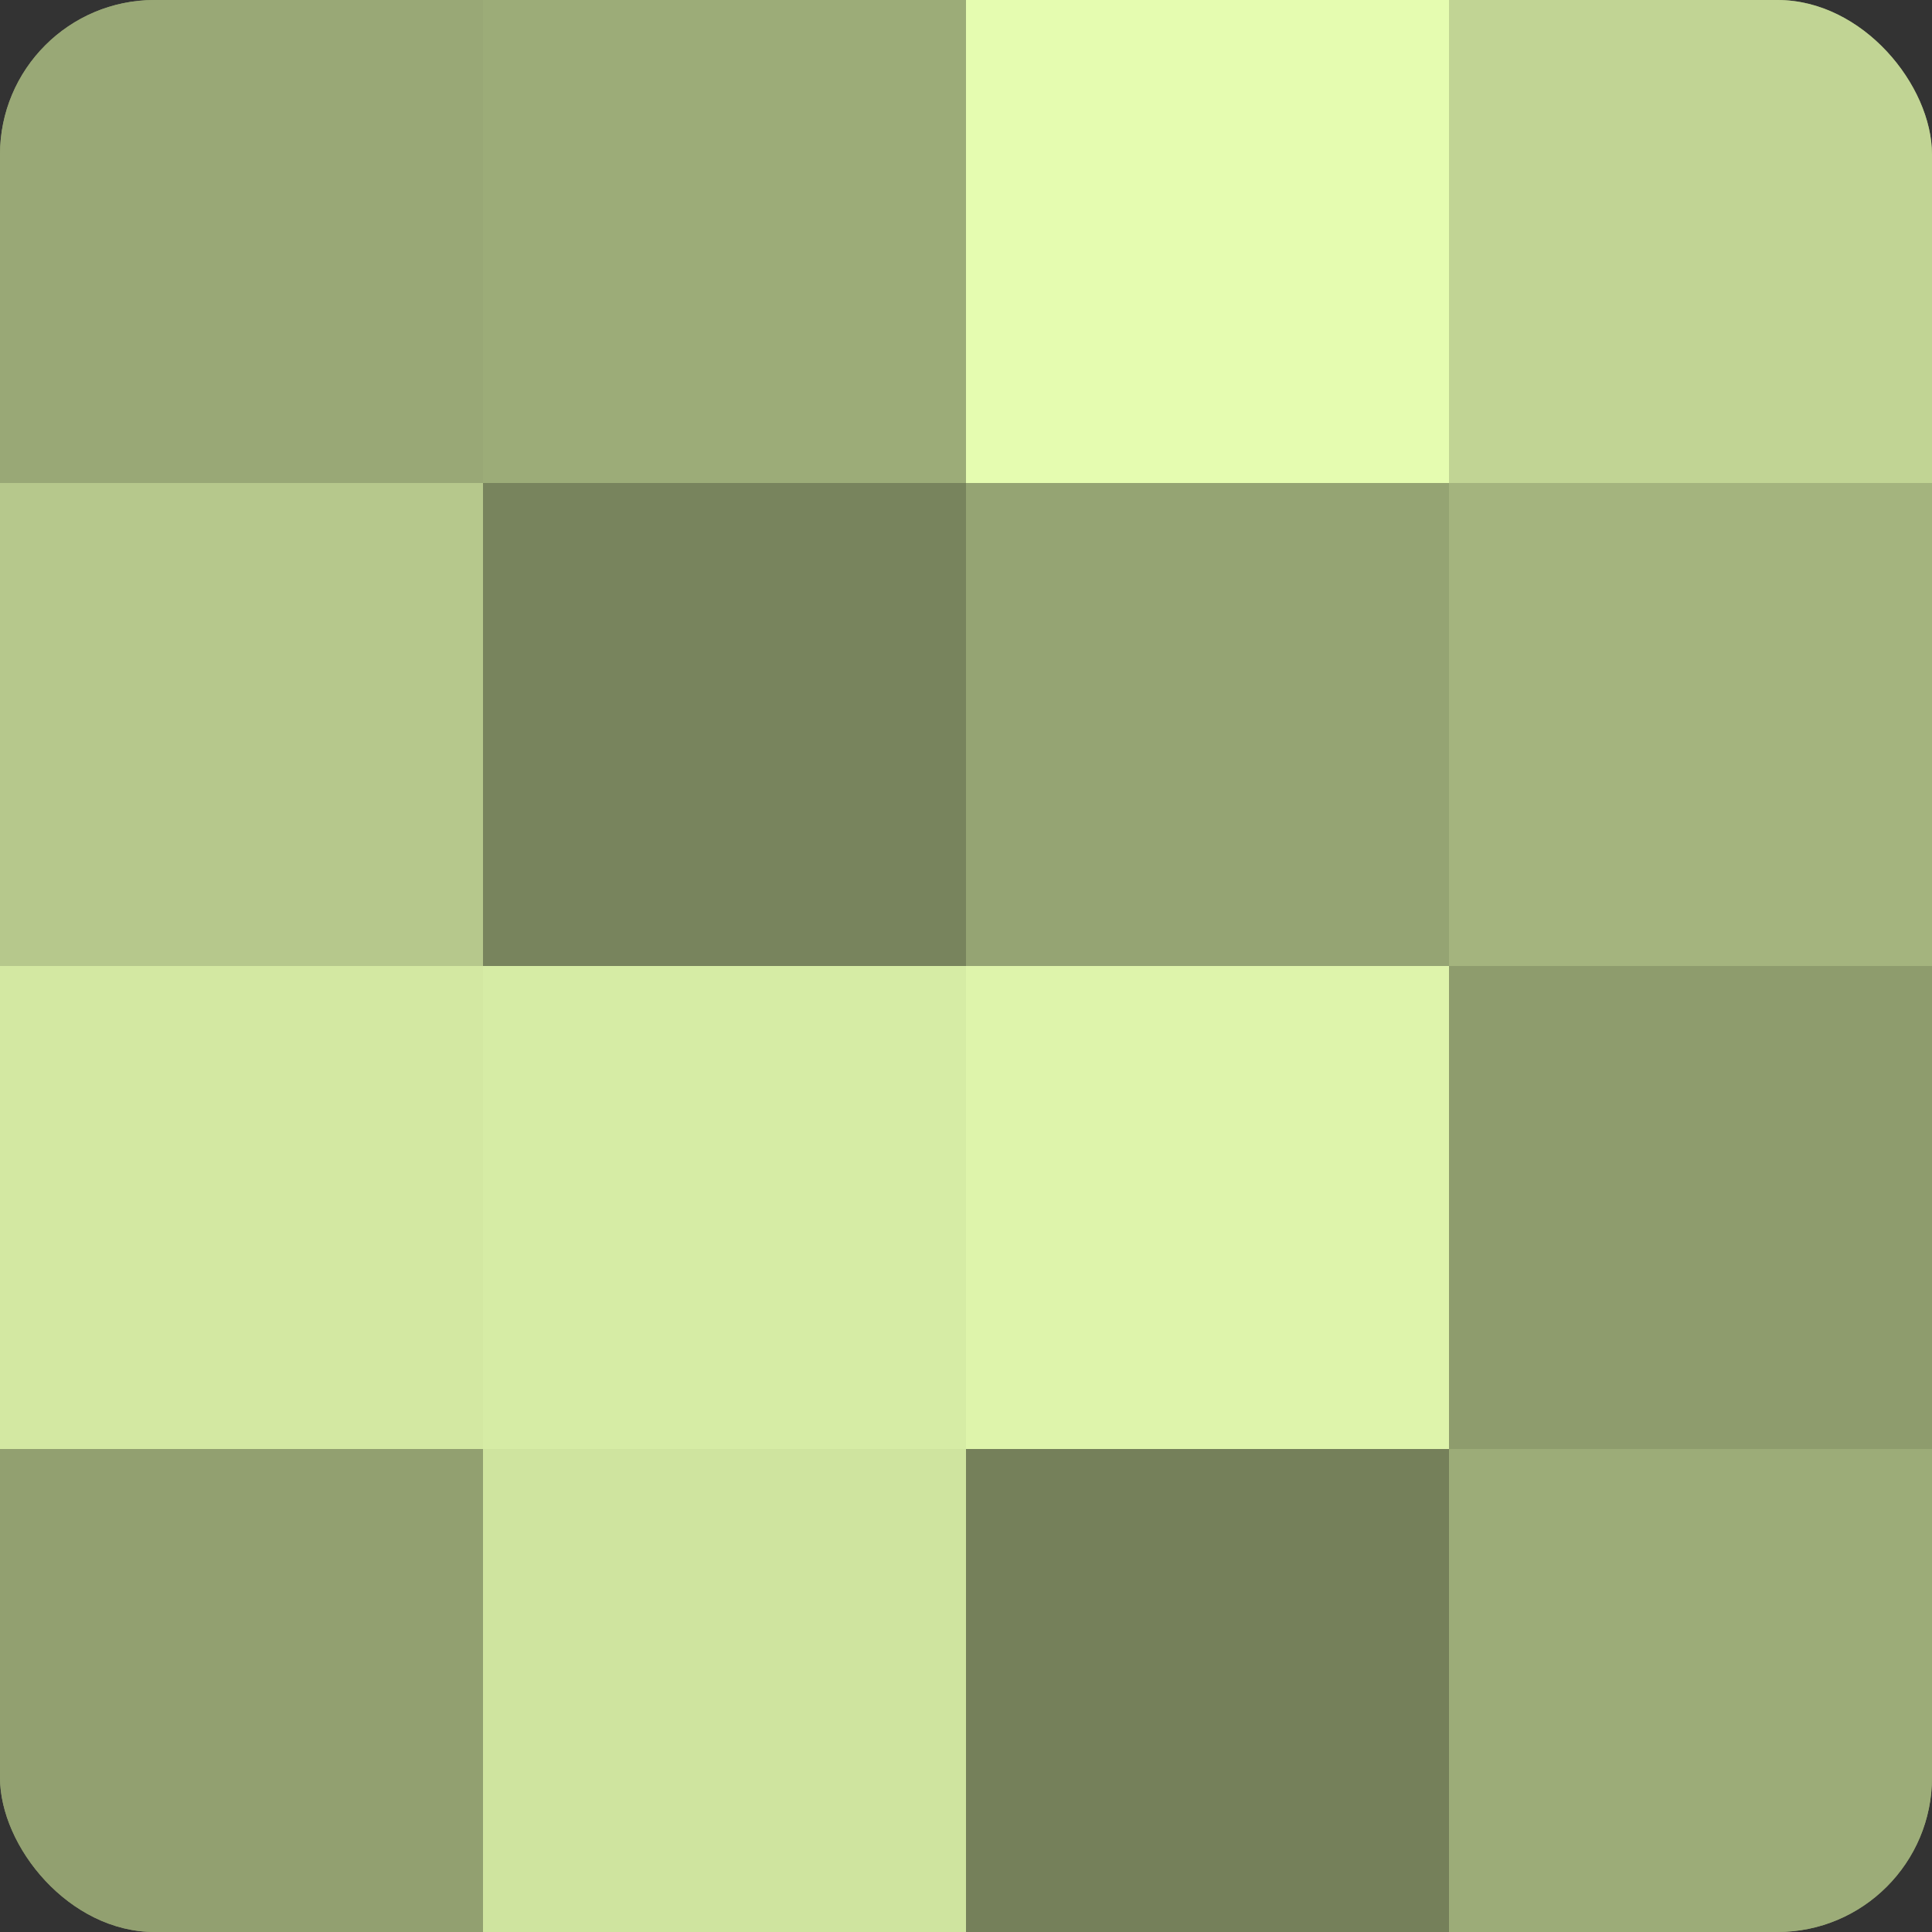 <?xml version="1.0" encoding="UTF-8"?>
<svg xmlns="http://www.w3.org/2000/svg" width="60" height="60" viewBox="0 0 100 100" preserveAspectRatio="xMidYMid meet"><rect x="0" y="0" width="100" height="100" fill="#333333" stroke="none"/><defs><clipPath id="c" width="100" height="100"><rect width="100" height="100" rx="8" ry="8"/></clipPath></defs><g clip-path="url(#c)"><rect width="100" height="100" fill="#92a070"/><rect width="25" height="25" fill="#99a876"/><rect y="25" width="25" height="25" fill="#b6c88c"/><rect y="50" width="25" height="25" fill="#d3e8a2"/><rect y="75" width="25" height="25" fill="#92a070"/><rect x="25" width="25" height="25" fill="#9cac78"/><rect x="25" y="25" width="25" height="25" fill="#78845d"/><rect x="25" y="50" width="25" height="25" fill="#d6eca5"/><rect x="25" y="75" width="25" height="25" fill="#cfe49f"/><rect x="50" width="25" height="25" fill="#e5fcb0"/><rect x="50" y="25" width="25" height="25" fill="#95a473"/><rect x="50" y="50" width="25" height="25" fill="#def4ab"/><rect x="50" y="75" width="25" height="25" fill="#75805a"/><rect x="75" width="25" height="25" fill="#c1d494"/><rect x="75" y="25" width="25" height="25" fill="#a4b47e"/><rect x="75" y="50" width="25" height="25" fill="#8e9c6d"/><rect x="75" y="75" width="25" height="25" fill="#9cac78"/></g></svg>
